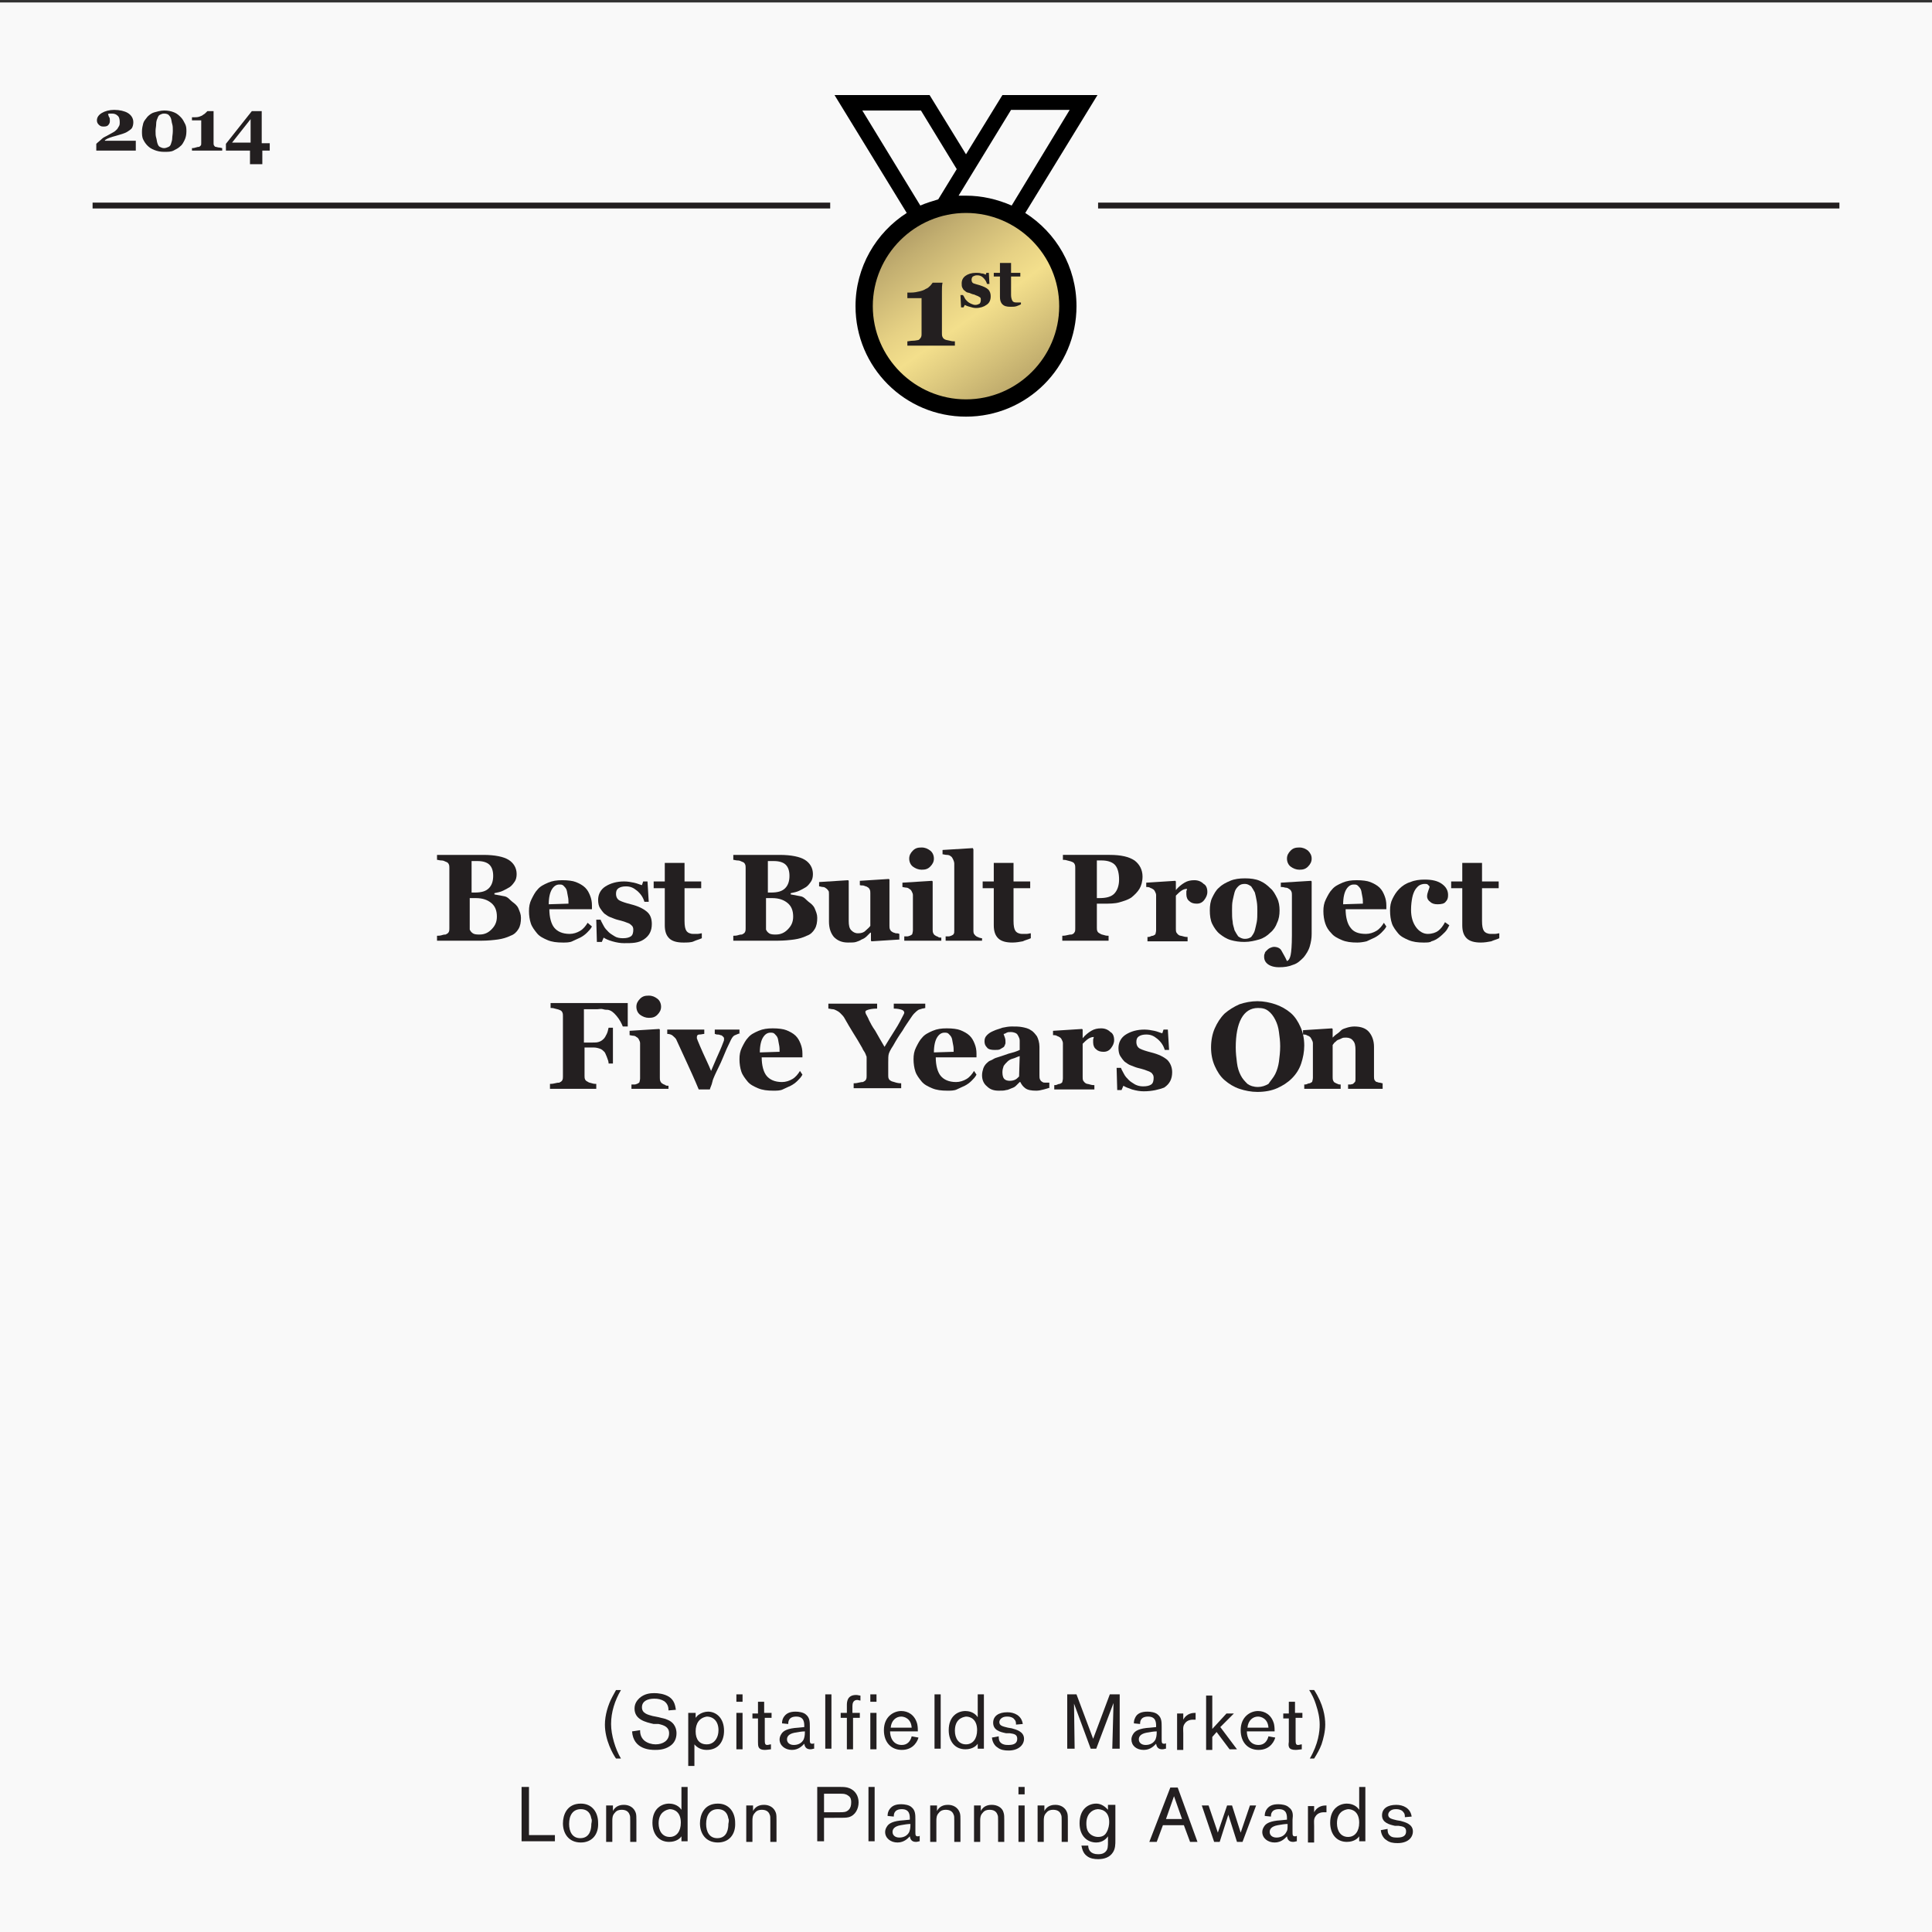<?xml version="1.0" encoding="utf-8"?>
<!-- Generator: Adobe Illustrator 19.2.1, SVG Export Plug-In . SVG Version: 6.00 Build 0)  -->
<svg version="1.1" id="Layer_1" xmlns="http://www.w3.org/2000/svg" xmlns:xlink="http://www.w3.org/1999/xlink" x="0px" y="0px"
	 viewBox="0 0 313 313" style="enable-background:new 0 0 313 313;" xml:space="preserve">
<rect x="0" y="0" width="313" height="313" fill="#333333" stroke="none"/>
<style type="text/css">
	.st0{fill:#F9F9F9;}
	.st1{enable-background:new    ;}
	.st2{fill:#231F20;}
	.st3{clip-path:url(#SVGID_2_);fill:url(#SVGID_3_);}
	.st4{fill:none;stroke:#231F20;stroke-width:0.951;}
</style>
<rect y="0.4" class="st0" width="313" height="313"/>
<g class="st1">
	<path class="st2" d="M83,146.1c0.4,0.3,0.8,0.6,1,1.1s0.4,0.9,0.4,1.5c0,0.7-0.1,1.3-0.4,1.8s-0.7,0.9-1.3,1.1
		c-0.6,0.3-1.3,0.5-2,0.6s-1.7,0.2-2.7,0.2h-7.2v-0.8c0.2,0,0.5,0,0.8-0.1s0.5-0.1,0.6-0.1c0.2-0.1,0.4-0.2,0.5-0.4s0.1-0.4,0.1-0.6
		v-9.8c0-0.2,0-0.4-0.1-0.6s-0.2-0.3-0.5-0.4c-0.2-0.1-0.4-0.2-0.7-0.2s-0.5-0.1-0.7-0.1v-0.8h7.5c1.9,0,3.3,0.3,4.1,0.8
		s1.3,1.3,1.3,2.3c0,0.5-0.1,0.9-0.3,1.2s-0.5,0.7-0.8,0.9c-0.3,0.2-0.7,0.4-1.1,0.6s-0.9,0.3-1.4,0.4v0.2c0.5,0.1,1,0.2,1.6,0.3
		S82.6,145.8,83,146.1z M79.9,141.9c0-0.8-0.2-1.4-0.6-1.8s-1.1-0.6-1.9-0.6c-0.1,0-0.3,0-0.5,0s-0.4,0-0.5,0v5.1h0.5
		c1.1,0,1.8-0.2,2.3-0.7S79.9,142.7,79.9,141.9z M80.5,148.5c0-1-0.3-1.7-0.9-2.2c-0.6-0.5-1.4-0.8-2.5-0.8c-0.1,0-0.3,0-0.5,0
		s-0.4,0-0.5,0v5.1c0.1,0.2,0.2,0.4,0.5,0.6c0.3,0.2,0.7,0.2,1.1,0.2c0.8,0,1.4-0.3,1.9-0.8S80.5,149.5,80.5,148.5z"/>
</g>
<g class="st1">
	<path class="st2" d="M95.9,150.1c-0.2,0.4-0.5,0.7-0.8,1s-0.7,0.6-1.1,0.8c-0.4,0.2-0.9,0.4-1.3,0.6s-1,0.2-1.5,0.2
		c-1,0-1.8-0.1-2.5-0.4s-1.3-0.6-1.7-1.1s-0.8-1-1-1.6s-0.3-1.3-0.3-2c0-0.7,0.1-1.3,0.4-1.9s0.6-1.2,1-1.6c0.4-0.5,1-0.8,1.7-1.1
		s1.4-0.4,2.3-0.4c0.9,0,1.7,0.1,2.2,0.3s1.1,0.5,1.5,0.9c0.4,0.4,0.6,0.8,0.8,1.3s0.3,1,0.3,1.6v0.6H89c0,1.3,0.3,2.4,0.8,3
		s1.3,1,2.5,1c0.6,0,1.2-0.2,1.7-0.5s0.9-0.8,1.2-1.3L95.9,150.1z M92.1,146.4c0-0.4,0-0.8-0.1-1.2s-0.1-0.7-0.2-1
		c-0.1-0.3-0.3-0.5-0.5-0.7s-0.4-0.2-0.7-0.2c-0.5,0-0.9,0.3-1.2,0.8s-0.5,1.3-0.5,2.4L92.1,146.4z"/>
</g>
<g class="st1">
	<path class="st2" d="M101.1,152.8c-0.6,0-1.2-0.1-1.9-0.3s-1.1-0.4-1.4-0.6l-0.3,0.7h-0.8l-0.1-3.6h0.7c0.1,0.3,0.3,0.6,0.5,1
		s0.5,0.7,0.8,1c0.3,0.3,0.7,0.5,1,0.7s0.8,0.3,1.3,0.3c0.6,0,1-0.1,1.3-0.3s0.4-0.6,0.4-1.1c0-0.3-0.1-0.5-0.2-0.6
		s-0.3-0.3-0.5-0.4c-0.3-0.1-0.5-0.2-0.8-0.3s-0.7-0.2-1.1-0.3s-0.8-0.3-1.1-0.4s-0.6-0.3-1-0.6c-0.3-0.3-0.5-0.6-0.7-0.9
		s-0.3-0.8-0.3-1.3c0-0.9,0.4-1.7,1.2-2.2s1.8-0.8,3-0.8c0.6,0,1.1,0.1,1.6,0.2s0.9,0.3,1.3,0.4l0.2-0.6h0.7l0.2,3.3h-0.7
		c-0.2-0.7-0.6-1.3-1.2-1.8s-1.1-0.7-1.8-0.7c-0.5,0-0.9,0.1-1.2,0.3s-0.4,0.5-0.4,0.9c0,0.5,0.2,0.9,0.6,1.1c0.4,0.2,1,0.4,1.8,0.6
		c1.2,0.3,2,0.7,2.6,1.2s0.8,1.2,0.8,2c0,1.1-0.4,1.9-1.3,2.5S102.4,152.8,101.1,152.8z"/>
</g>
<g class="st1">
	<path class="st2" d="M113.7,152c-0.4,0.2-0.9,0.3-1.3,0.5s-1.1,0.2-1.7,0.2c-1,0-1.8-0.2-2.3-0.7s-0.7-1.2-0.7-2.1v-6h-1.8v-1.1
		h1.8v-3h3.2v3h2.7v1.1h-2.7v5.3c0,0.8,0.1,1.3,0.3,1.6c0.2,0.3,0.6,0.5,1.1,0.5c0.2,0,0.4,0,0.7,0c0.3,0,0.5-0.1,0.7-0.1V152z"/>
</g>
<g class="st1">
	<path class="st2" d="M131,146.1c0.4,0.3,0.8,0.6,1,1.1s0.4,0.9,0.4,1.5c0,0.7-0.1,1.3-0.4,1.8s-0.7,0.9-1.3,1.1
		c-0.6,0.3-1.3,0.5-2,0.6s-1.7,0.2-2.7,0.2h-7.2v-0.8c0.2,0,0.5,0,0.8-0.1s0.5-0.1,0.6-0.1c0.2-0.1,0.4-0.2,0.5-0.4s0.1-0.4,0.1-0.6
		v-9.8c0-0.2,0-0.4-0.1-0.6s-0.2-0.3-0.5-0.4c-0.2-0.1-0.4-0.2-0.7-0.2s-0.5-0.1-0.7-0.1v-0.8h7.5c1.9,0,3.3,0.3,4.1,0.8
		s1.3,1.3,1.3,2.3c0,0.5-0.1,0.9-0.3,1.2s-0.5,0.7-0.8,0.9c-0.3,0.2-0.7,0.4-1.1,0.6s-0.9,0.3-1.4,0.4v0.2c0.5,0.1,1,0.2,1.6,0.3
		S130.6,145.8,131,146.1z M127.9,141.9c0-0.8-0.2-1.4-0.6-1.8s-1.1-0.6-1.9-0.6c-0.1,0-0.3,0-0.5,0s-0.4,0-0.5,0v5.1h0.5
		c1.1,0,1.8-0.2,2.3-0.7S127.9,142.7,127.9,141.9z M128.5,148.5c0-1-0.3-1.7-0.9-2.2c-0.6-0.5-1.4-0.8-2.5-0.8c-0.1,0-0.3,0-0.5,0
		s-0.4,0-0.5,0v5.1c0.1,0.2,0.2,0.4,0.5,0.6c0.3,0.2,0.7,0.2,1.1,0.2c0.8,0,1.4-0.3,1.9-0.8S128.5,149.5,128.5,148.5z"/>
</g>
<g class="st1">
	<path class="st2" d="M145.9,152.2l-4.7,0.3l-0.1-0.1v-1.3H141c-0.2,0.2-0.4,0.4-0.6,0.6s-0.5,0.4-0.8,0.5c-0.3,0.2-0.6,0.3-0.9,0.4
		s-0.7,0.1-1.3,0.1c-1,0-1.7-0.3-2.3-0.9c-0.5-0.6-0.8-1.4-0.8-2.5v-4.4c0-0.3,0-0.5-0.1-0.6s-0.2-0.3-0.4-0.4
		c-0.1-0.1-0.3-0.2-0.5-0.2s-0.4-0.1-0.6-0.1v-0.7l4.7-0.3l0.1,0.1v6.5c0,0.7,0.1,1.2,0.4,1.5s0.6,0.5,1.1,0.5
		c0.5,0,0.9-0.1,1.2-0.4s0.6-0.5,0.8-0.8v-5.3c0-0.2,0-0.4-0.1-0.6s-0.2-0.3-0.4-0.4c-0.1-0.1-0.3-0.1-0.5-0.2s-0.4,0-0.7-0.1v-0.7
		l4.7-0.3l0.1,0.1v7.5c0,0.2,0,0.4,0.1,0.6s0.2,0.3,0.4,0.4c0.1,0.1,0.3,0.1,0.5,0.2c0.2,0,0.4,0,0.6,0.1V152.2z"/>
</g>
<g class="st1">
	<path class="st2" d="M152.7,152.4h-6.2v-0.7c0.2,0,0.3,0,0.5,0s0.3-0.1,0.4-0.1c0.2-0.1,0.4-0.2,0.4-0.3s0.1-0.3,0.1-0.6V145
		c0-0.2-0.1-0.4-0.2-0.6s-0.2-0.3-0.4-0.4c-0.1-0.1-0.3-0.2-0.5-0.2s-0.5-0.1-0.6-0.1v-0.7l4.8-0.3l0.1,0.1v7.8c0,0.2,0,0.4,0.1,0.6
		s0.2,0.3,0.4,0.4c0.1,0.1,0.3,0.1,0.4,0.2s0.3,0.1,0.5,0.1V152.4z M151.3,139.1c0,0.5-0.2,0.9-0.6,1.3s-0.8,0.5-1.4,0.5
		c-0.5,0-1-0.2-1.4-0.5s-0.6-0.8-0.6-1.3s0.2-0.9,0.6-1.3s0.8-0.5,1.4-0.5s1,0.2,1.4,0.5S151.3,138.6,151.3,139.1z"/>
</g>
<g class="st1">
	<path class="st2" d="M159.4,152.4h-6.2v-0.7c0.2,0,0.3,0,0.5,0c0.2,0,0.3-0.1,0.4-0.1c0.2-0.1,0.4-0.2,0.4-0.3
		c0.1-0.1,0.1-0.3,0.1-0.6v-10.8c0-0.2-0.1-0.5-0.2-0.7s-0.2-0.4-0.4-0.5c-0.1-0.1-0.3-0.2-0.6-0.2s-0.5-0.1-0.7-0.1v-0.7l4.9-0.3
		l0.1,0.2v13.1c0,0.2,0,0.4,0.1,0.6c0.1,0.1,0.2,0.3,0.4,0.4c0.1,0.1,0.3,0.1,0.4,0.2c0.1,0,0.3,0.1,0.5,0.1V152.4z"/>
</g>
<g class="st1">
	<path class="st2" d="M167,152c-0.4,0.2-0.9,0.3-1.3,0.5c-0.5,0.1-1.1,0.2-1.7,0.2c-1,0-1.8-0.2-2.3-0.7c-0.5-0.5-0.7-1.2-0.7-2.1
		v-6h-1.8v-1.1h1.8v-3h3.2v3h2.7v1.1h-2.7v5.3c0,0.8,0.1,1.3,0.3,1.6c0.2,0.3,0.6,0.5,1.1,0.5c0.2,0,0.4,0,0.7,0
		c0.3,0,0.5-0.1,0.7-0.1V152z"/>
</g>
<g class="st1">
	<path class="st2" d="M185.1,142c0,0.8-0.2,1.5-0.5,2s-0.8,1-1.3,1.4c-0.6,0.4-1.3,0.6-2,0.8s-1.6,0.2-2.5,0.2h-1.1v3.9
		c0,0.2,0,0.4,0.1,0.6s0.3,0.3,0.5,0.4c0.1,0.1,0.3,0.1,0.6,0.2s0.5,0.1,0.7,0.1v0.8h-7.5v-0.8c0.2,0,0.4,0,0.8-0.1s0.5-0.1,0.7-0.1
		c0.3-0.1,0.4-0.2,0.5-0.4c0.1-0.1,0.1-0.4,0.1-0.6v-9.8c0-0.2,0-0.4-0.1-0.6s-0.2-0.3-0.5-0.4c-0.2-0.1-0.4-0.1-0.7-0.2
		s-0.5-0.1-0.7-0.1v-0.8h7.6c1.8,0,3.1,0.3,4,0.9C184.6,140,185.1,140.9,185.1,142z M181.3,142.5c0-1-0.2-1.8-0.6-2.3
		s-1.2-0.8-2.2-0.8h-0.8v6.1h0.4c1.1,0,1.9-0.2,2.4-0.7S181.3,143.5,181.3,142.5z"/>
</g>
<g class="st1">
	<path class="st2" d="M195.6,144.5c0,0.5-0.2,0.9-0.5,1.3c-0.3,0.4-0.7,0.6-1.2,0.6c-0.5,0-0.9-0.1-1.2-0.4
		c-0.3-0.2-0.5-0.6-0.5-1.1c0-0.2,0-0.4,0-0.5c0-0.1,0.1-0.2,0.1-0.4c-0.3,0-0.6,0.1-0.9,0.3s-0.6,0.5-0.9,0.8v5.4
		c0,0.2,0,0.4,0.1,0.6c0.1,0.1,0.2,0.3,0.4,0.4c0.1,0.1,0.4,0.1,0.7,0.2s0.6,0.1,0.7,0.1v0.7h-6.5v-0.7c0.2,0,0.3,0,0.5-0.1
		s0.3-0.1,0.4-0.1c0.2-0.1,0.4-0.2,0.4-0.3s0.1-0.3,0.1-0.6V145c0-0.2-0.1-0.4-0.2-0.6c-0.1-0.2-0.2-0.3-0.4-0.4
		c-0.1-0.1-0.3-0.1-0.4-0.2c-0.2-0.1-0.4-0.1-0.6-0.1v-0.7l4.7-0.3l0.1,0.1v1.4h0c0.4-0.5,0.9-0.9,1.4-1.2c0.5-0.3,1-0.4,1.6-0.4
		c0.6,0,1.1,0.2,1.5,0.6C195.4,143.4,195.6,143.9,195.6,144.5z"/>
</g>
<g class="st1">
	<path class="st2" d="M205.8,143.9c0.5,0.4,0.8,1,1.1,1.6s0.4,1.3,0.4,2c0,0.7-0.1,1.4-0.4,2c-0.2,0.6-0.6,1.2-1.1,1.6
		c-0.5,0.5-1.1,0.9-1.8,1.1s-1.5,0.4-2.4,0.4c-0.8,0-1.5-0.1-2.2-0.3c-0.7-0.2-1.3-0.6-1.8-1c-0.5-0.4-0.9-1-1.2-1.6
		c-0.3-0.6-0.4-1.4-0.4-2.2c0-0.8,0.1-1.5,0.4-2.1c0.3-0.6,0.6-1.2,1.1-1.6c0.5-0.5,1.1-0.8,1.8-1.1c0.7-0.3,1.5-0.4,2.4-0.4
		c0.9,0,1.7,0.1,2.4,0.4S205.3,143.4,205.8,143.9z M203.3,150.7c0.1-0.4,0.2-0.8,0.3-1.3s0.1-1.1,0.1-1.8c0-0.5,0-1-0.1-1.6
		c-0.1-0.6-0.2-1-0.3-1.4c-0.2-0.4-0.4-0.7-0.6-1c-0.3-0.2-0.6-0.4-1-0.4c-0.5,0-0.8,0.1-1.1,0.4c-0.3,0.3-0.5,0.6-0.6,1
		c-0.1,0.4-0.2,0.8-0.3,1.3c-0.1,0.5-0.1,1-0.1,1.6c0,0.7,0,1.3,0.1,1.8c0,0.5,0.2,0.9,0.3,1.4c0.2,0.4,0.4,0.7,0.6,1
		c0.3,0.2,0.6,0.4,1.1,0.4c0.4,0,0.7-0.1,1-0.3C203,151.4,203.2,151.1,203.3,150.7z"/>
</g>
<g class="st1">
	<path class="st2" d="M212.5,151.3c0,0.7-0.1,1.3-0.3,2s-0.6,1.3-1,1.8c-0.5,0.5-1,1-1.7,1.2c-0.7,0.3-1.4,0.4-2.3,0.4
		c-0.8,0-1.4-0.2-1.8-0.5c-0.4-0.3-0.6-0.7-0.6-1.2c0-0.2,0-0.4,0.1-0.5c0-0.2,0.1-0.3,0.3-0.5c0.1-0.1,0.3-0.3,0.5-0.4
		c0.2-0.1,0.5-0.2,0.7-0.2c0.5,0,1,0.2,1.2,0.6s0.6,1,0.9,1.7c0.3-0.1,0.5-0.5,0.6-1s0.2-1.5,0.2-3.2V145c0-0.2,0-0.4-0.1-0.6
		s-0.2-0.3-0.4-0.4c-0.1-0.1-0.3-0.2-0.6-0.2c-0.3-0.1-0.5-0.1-0.7-0.1v-0.7l4.9-0.3l0.1,0.1V151.3z M212.5,139.1
		c0,0.5-0.2,0.9-0.6,1.3s-0.8,0.5-1.4,0.5c-0.5,0-1-0.2-1.4-0.5s-0.6-0.8-0.6-1.3s0.2-0.9,0.6-1.3s0.8-0.5,1.4-0.5s1,0.2,1.4,0.5
		C212.3,138.2,212.5,138.6,212.5,139.1z"/>
</g>
<g class="st1">
	<path class="st2" d="M224.6,150.1c-0.2,0.4-0.5,0.7-0.8,1s-0.7,0.6-1.1,0.8c-0.4,0.2-0.9,0.4-1.3,0.6c-0.4,0.1-1,0.2-1.5,0.2
		c-1,0-1.8-0.1-2.5-0.4c-0.7-0.3-1.3-0.6-1.7-1.1c-0.5-0.5-0.8-1-1-1.6s-0.3-1.3-0.3-2c0-0.7,0.1-1.3,0.4-1.9s0.6-1.2,1-1.6
		c0.4-0.5,1-0.8,1.7-1.1s1.4-0.4,2.3-0.4c0.9,0,1.7,0.1,2.2,0.3s1.1,0.5,1.5,0.9c0.4,0.4,0.6,0.8,0.8,1.3c0.2,0.5,0.3,1,0.3,1.6v0.6
		h-6.6c0,1.3,0.3,2.4,0.8,3c0.5,0.7,1.3,1,2.5,1c0.6,0,1.2-0.2,1.7-0.5s0.9-0.8,1.2-1.3L224.6,150.1z M220.8,146.4
		c0-0.4,0-0.8-0.1-1.2s-0.1-0.7-0.2-1c-0.1-0.3-0.3-0.5-0.5-0.7c-0.2-0.2-0.4-0.2-0.7-0.2c-0.5,0-0.9,0.3-1.2,0.8
		c-0.3,0.5-0.5,1.3-0.5,2.4L220.8,146.4z"/>
</g>
<g class="st1">
	<path class="st2" d="M230.6,152.7c-0.9,0-1.7-0.1-2.4-0.4s-1.3-0.6-1.7-1.1c-0.4-0.5-0.8-1-1-1.6c-0.2-0.6-0.3-1.3-0.3-2.1
		c0-0.7,0.1-1.3,0.4-1.9c0.3-0.6,0.6-1.1,1.1-1.6c0.5-0.5,1.1-0.9,1.8-1.1c0.7-0.3,1.5-0.4,2.3-0.4c1.2,0,2.1,0.2,2.8,0.7
		c0.7,0.5,1,1.1,1,1.8c0,0.5-0.1,0.8-0.4,1.1c-0.2,0.3-0.7,0.4-1.3,0.4c-0.5,0-0.9-0.1-1.2-0.4c-0.3-0.2-0.5-0.5-0.5-0.9
		c0-0.3,0.1-0.6,0.2-0.9c0.1-0.3,0.2-0.5,0.2-0.7c-0.1-0.1-0.2-0.2-0.3-0.3c-0.1-0.1-0.3-0.1-0.5-0.1c-0.3,0-0.6,0.1-0.8,0.2
		c-0.2,0.1-0.5,0.4-0.7,0.7c-0.2,0.3-0.4,0.8-0.5,1.3c-0.1,0.5-0.2,1.2-0.2,2c0,1.2,0.3,2.1,0.8,2.8c0.5,0.7,1.2,1.1,1.9,1.1
		c0.7,0,1.3-0.2,1.7-0.5c0.4-0.3,0.8-0.8,1.1-1.4l0.7,0.5c-0.2,0.4-0.4,0.8-0.7,1.1c-0.3,0.3-0.6,0.6-1,0.9
		c-0.4,0.3-0.8,0.5-1.2,0.6C231.7,152.7,231.2,152.7,230.6,152.7z"/>
</g>
<g class="st1">
	<path class="st2" d="M242.9,152c-0.4,0.2-0.9,0.3-1.3,0.5c-0.5,0.1-1.1,0.2-1.7,0.2c-1,0-1.8-0.2-2.3-0.7c-0.5-0.5-0.7-1.2-0.7-2.1
		v-6h-1.8v-1.1h1.8v-3h3.2v3h2.7v1.1h-2.7v5.3c0,0.8,0.1,1.3,0.3,1.6c0.2,0.3,0.6,0.5,1.1,0.5c0.2,0,0.4,0,0.7,0
		c0.3,0,0.5-0.1,0.7-0.1V152z"/>
</g>
<g class="st1">
	<path class="st2" d="M101.7,166.3h-0.8c-0.2-0.5-0.5-1.1-1-1.7c-0.5-0.6-0.9-0.9-1.4-1c-0.2,0-0.5,0-0.8-0.1s-0.6,0-0.9,0h-2.2v5.4
		h1.4c0.4,0,0.7,0,1-0.1s0.5-0.2,0.8-0.5c0.2-0.2,0.3-0.4,0.5-0.8s0.2-0.7,0.3-1h0.7v5.8h-0.7c0-0.3-0.1-0.6-0.3-1.1
		s-0.3-0.7-0.4-0.8c-0.2-0.2-0.4-0.4-0.7-0.5s-0.6-0.2-1.1-0.2h-1.4v4.6c0,0.2,0,0.4,0.1,0.6s0.3,0.3,0.5,0.4
		c0.1,0.1,0.3,0.1,0.6,0.2s0.5,0.1,0.7,0.1v0.8h-7.5v-0.8c0.2,0,0.4,0,0.8-0.1s0.5-0.1,0.7-0.1c0.2-0.1,0.4-0.2,0.5-0.4
		s0.1-0.4,0.1-0.6v-9.8c0-0.2,0-0.4-0.1-0.6s-0.2-0.3-0.5-0.4c-0.2-0.1-0.4-0.1-0.7-0.2s-0.5-0.1-0.7-0.1v-0.8h12.5V166.3z"/>
</g>
<g class="st1">
	<path class="st2" d="M108.5,176.4h-6.2v-0.7c0.2,0,0.3,0,0.5,0s0.3-0.1,0.4-0.1c0.2-0.1,0.4-0.2,0.4-0.3s0.1-0.3,0.1-0.6V169
		c0-0.2-0.1-0.4-0.2-0.6s-0.2-0.3-0.4-0.4c-0.1-0.1-0.3-0.2-0.5-0.2s-0.5-0.1-0.6-0.1v-0.7l4.8-0.3l0.1,0.1v7.8c0,0.2,0,0.4,0.1,0.6
		s0.2,0.3,0.4,0.4c0.1,0.1,0.3,0.1,0.4,0.2s0.3,0.1,0.5,0.1V176.4z M107.1,163.1c0,0.5-0.2,0.9-0.6,1.3s-0.8,0.5-1.4,0.5
		c-0.5,0-1-0.2-1.4-0.5s-0.6-0.8-0.6-1.3s0.2-0.9,0.6-1.3s0.8-0.5,1.4-0.5s1,0.2,1.4,0.5S107.1,162.6,107.1,163.1z"/>
</g>
<g class="st1">
	<path class="st2" d="M120,167.4c-0.3,0-0.6,0.2-0.9,0.3s-0.5,0.4-0.7,0.8c-0.5,1-0.9,1.9-1.3,2.9s-0.9,1.9-1.3,2.8
		c-0.1,0.3-0.3,0.6-0.4,1.1s-0.3,0.8-0.4,1.2h-1.8c-0.7-1.7-1.4-3.2-1.9-4.3s-1.1-2.4-1.7-3.7c-0.1-0.3-0.4-0.5-0.6-0.7
		s-0.6-0.3-0.9-0.3v-0.7h6v0.7c-0.2,0-0.5,0.1-0.8,0.1s-0.4,0.2-0.4,0.4c0,0,0,0.1,0,0.2c0,0.1,0.1,0.2,0.1,0.3
		c0.2,0.5,0.5,1.2,0.9,2.1c0.4,0.9,0.9,1.9,1.3,2.9c0.3-0.7,0.6-1.4,0.9-2.1c0.3-0.7,0.7-1.5,1.1-2.6c0.1-0.2,0.1-0.3,0.1-0.4
		s0-0.2,0-0.2c0-0.1-0.1-0.2-0.2-0.3s-0.2-0.2-0.4-0.2c-0.2-0.1-0.3-0.1-0.5-0.1c-0.2,0-0.3-0.1-0.4-0.1v-0.7h4V167.4z"/>
</g>
<g class="st1">
	<path class="st2" d="M130,174.1c-0.2,0.4-0.5,0.7-0.8,1s-0.7,0.6-1.1,0.8c-0.4,0.2-0.9,0.4-1.3,0.6s-1,0.2-1.5,0.2
		c-1,0-1.8-0.1-2.5-0.4s-1.3-0.6-1.7-1.1s-0.8-1-1-1.6s-0.3-1.3-0.3-2c0-0.7,0.1-1.3,0.4-1.9s0.6-1.2,1-1.6c0.4-0.5,1-0.8,1.7-1.1
		s1.4-0.4,2.3-0.4c0.9,0,1.7,0.1,2.2,0.3s1.1,0.5,1.5,0.9c0.4,0.4,0.6,0.8,0.8,1.3s0.3,1,0.3,1.6v0.6h-6.6c0,1.3,0.3,2.4,0.8,3
		s1.3,1,2.5,1c0.6,0,1.2-0.2,1.7-0.5s0.9-0.8,1.2-1.3L130,174.1z M126.3,170.4c0-0.4,0-0.8-0.1-1.2s-0.1-0.7-0.2-1
		c-0.1-0.3-0.3-0.5-0.5-0.7s-0.4-0.2-0.7-0.2c-0.5,0-0.9,0.3-1.2,0.8s-0.5,1.3-0.5,2.4L126.3,170.4z"/>
</g>
<g class="st1">
	<path class="st2" d="M150,163.3c-0.2,0-0.4,0.1-0.6,0.1c-0.2,0.1-0.4,0.1-0.6,0.2c-0.3,0.2-0.5,0.4-0.7,0.6s-0.4,0.5-0.6,0.8
		c-0.4,0.6-0.9,1.3-1.3,2c-0.5,0.7-1,1.5-1.5,2.4c-0.4,0.6-0.6,1-0.7,1.3c-0.1,0.3-0.1,0.8-0.1,1.5v2c0,0.2,0,0.4,0.1,0.6
		s0.3,0.3,0.5,0.4c0.1,0,0.3,0.1,0.7,0.2s0.6,0.1,0.8,0.1v0.8h-7.7v-0.8c0.2,0,0.4,0,0.8-0.1s0.6-0.1,0.7-0.1
		c0.2-0.1,0.4-0.2,0.5-0.4s0.1-0.4,0.1-0.6V172c0-0.2,0-0.4,0-0.6s0-0.3-0.1-0.4c0-0.1-0.1-0.3-0.2-0.5s-0.3-0.4-0.4-0.7
		c-0.5-0.9-1-1.7-1.5-2.5s-0.9-1.5-1.3-2.2c-0.2-0.4-0.4-0.6-0.7-0.9s-0.5-0.4-0.7-0.5c-0.2-0.1-0.4-0.2-0.6-0.2s-0.5-0.1-0.7-0.1
		v-0.8h7.9v0.8c-0.7,0-1.2,0.1-1.5,0.2s-0.4,0.2-0.4,0.3c0,0.1,0,0.2,0.1,0.4c0.1,0.2,0.3,0.5,0.5,1c0.2,0.4,0.5,1,1,1.7
		c0.4,0.7,0.9,1.6,1.5,2.6c1.2-2,2.1-3.3,2.5-4.1s0.7-1.3,0.7-1.4c0-0.2-0.1-0.4-0.4-0.5c-0.3-0.1-0.7-0.2-1.3-0.2v-0.8h5.1V163.3z"
		/>
</g>
<g class="st1">
	<path class="st2" d="M158.2,174.1c-0.2,0.4-0.5,0.7-0.8,1s-0.7,0.6-1.1,0.8c-0.4,0.2-0.9,0.4-1.3,0.6s-1,0.2-1.5,0.2
		c-1,0-1.8-0.1-2.5-0.4s-1.3-0.6-1.7-1.1s-0.8-1-1-1.6s-0.3-1.3-0.3-2c0-0.7,0.1-1.3,0.4-1.9s0.6-1.2,1-1.6c0.4-0.5,1-0.8,1.7-1.1
		s1.4-0.4,2.3-0.4c0.9,0,1.7,0.1,2.2,0.3s1.1,0.5,1.5,0.9c0.4,0.4,0.6,0.8,0.8,1.3c0.2,0.5,0.3,1,0.3,1.6v0.6h-6.6
		c0,1.3,0.3,2.4,0.8,3s1.3,1,2.5,1c0.6,0,1.2-0.2,1.7-0.5s0.9-0.8,1.2-1.3L158.2,174.1z M154.5,170.4c0-0.4,0-0.8-0.1-1.2
		s-0.1-0.7-0.2-1c-0.1-0.3-0.3-0.5-0.5-0.7s-0.4-0.2-0.7-0.2c-0.5,0-0.9,0.3-1.2,0.8s-0.5,1.3-0.5,2.4L154.5,170.4z"/>
</g>
<g class="st1">
	<path class="st2" d="M170.1,176.2c-0.3,0.1-0.6,0.2-1,0.3s-0.8,0.2-1.2,0.2c-0.8,0-1.4-0.1-1.8-0.4s-0.6-0.6-0.8-1h-0.1
		c-0.2,0.2-0.4,0.4-0.6,0.6c-0.2,0.2-0.4,0.3-0.7,0.4c-0.3,0.1-0.6,0.3-0.9,0.3c-0.3,0.1-0.7,0.1-1.2,0.1c-0.8,0-1.4-0.2-1.9-0.7
		c-0.5-0.4-0.8-1-0.8-1.8c0-0.4,0.1-0.8,0.2-1.1c0.1-0.3,0.3-0.6,0.5-0.8c0.2-0.2,0.4-0.4,0.7-0.5c0.3-0.1,0.5-0.3,0.8-0.4
		c0.6-0.2,1.3-0.4,2.1-0.7c0.8-0.2,1.4-0.4,1.8-0.6v-0.9c0-0.2,0-0.4,0-0.6c0-0.3-0.1-0.5-0.2-0.7c-0.1-0.2-0.2-0.4-0.4-0.5
		s-0.5-0.2-0.8-0.2c-0.3,0-0.5,0-0.7,0.1s-0.3,0.2-0.5,0.2c0,0.1,0.1,0.3,0.2,0.6c0.1,0.3,0.1,0.5,0.1,0.8c0,0.1,0,0.2-0.1,0.4
		c-0.1,0.2-0.1,0.3-0.3,0.4c-0.2,0.1-0.3,0.2-0.5,0.3c-0.2,0.1-0.5,0.1-0.9,0.1c-0.5,0-1-0.1-1.2-0.4c-0.3-0.3-0.4-0.6-0.4-1
		c0-0.4,0.1-0.7,0.4-1c0.3-0.3,0.6-0.5,1.1-0.7c0.4-0.2,0.9-0.3,1.4-0.5c0.5-0.1,1-0.2,1.5-0.2c0.6,0,1.2,0,1.7,0.1s1,0.2,1.4,0.5
		c0.4,0.2,0.7,0.6,1,1c0.2,0.4,0.4,1,0.4,1.7c0,0.7,0,1.6,0,2.6s0,1.7,0,2c0,0.3,0,0.5,0.1,0.7s0.2,0.3,0.4,0.4
		c0.1,0.1,0.3,0.1,0.5,0.1c0.2,0,0.5,0,0.6,0V176.2z M165.2,171.1c-0.4,0.1-0.7,0.3-1.1,0.4s-0.7,0.3-0.9,0.5
		c-0.2,0.2-0.4,0.4-0.6,0.7c-0.1,0.3-0.2,0.6-0.2,1c0,0.5,0.1,0.9,0.3,1.1c0.2,0.2,0.5,0.3,0.9,0.3c0.4,0,0.7-0.1,0.9-0.2
		c0.2-0.1,0.4-0.3,0.6-0.5L165.2,171.1z"/>
</g>
<g class="st1">
	<path class="st2" d="M180.5,168.5c0,0.5-0.2,0.9-0.5,1.3c-0.3,0.4-0.7,0.6-1.2,0.6c-0.5,0-0.9-0.1-1.2-0.4
		c-0.3-0.2-0.5-0.6-0.5-1.1c0-0.2,0-0.4,0-0.5c0-0.1,0.1-0.2,0.1-0.4c-0.3,0-0.6,0.1-0.9,0.3s-0.6,0.5-0.9,0.8v5.4
		c0,0.2,0,0.4,0.1,0.6c0.1,0.1,0.2,0.3,0.4,0.4c0.1,0.1,0.4,0.1,0.7,0.2s0.6,0.1,0.7,0.1v0.7h-6.5v-0.7c0.2,0,0.3,0,0.5-0.1
		s0.3-0.1,0.4-0.1c0.2-0.1,0.4-0.2,0.4-0.3s0.1-0.3,0.1-0.6V169c0-0.2-0.1-0.4-0.2-0.6c-0.1-0.2-0.2-0.3-0.4-0.4
		c-0.1-0.1-0.3-0.1-0.4-0.2c-0.2-0.1-0.4-0.1-0.6-0.1v-0.7l4.7-0.3l0.1,0.1v1.4h0c0.4-0.5,0.9-0.9,1.4-1.2c0.5-0.3,1-0.4,1.6-0.4
		c0.6,0,1.1,0.2,1.5,0.6C180.3,167.4,180.5,167.9,180.5,168.5z"/>
</g>
<g class="st1">
	<path class="st2" d="M185.3,176.8c-0.6,0-1.2-0.1-1.9-0.3c-0.6-0.2-1.1-0.4-1.4-0.6l-0.3,0.7H181l-0.1-3.6h0.7
		c0.1,0.3,0.3,0.6,0.5,1c0.2,0.4,0.5,0.7,0.8,1c0.3,0.3,0.7,0.5,1,0.7c0.4,0.2,0.8,0.3,1.3,0.3c0.6,0,1-0.1,1.3-0.3
		c0.3-0.2,0.4-0.6,0.4-1.1c0-0.3-0.1-0.5-0.2-0.6c-0.1-0.2-0.3-0.3-0.5-0.4c-0.3-0.1-0.5-0.2-0.8-0.3s-0.7-0.2-1.1-0.3
		c-0.4-0.1-0.8-0.3-1.1-0.4c-0.3-0.1-0.6-0.3-1-0.6c-0.3-0.3-0.5-0.6-0.7-0.9s-0.3-0.8-0.3-1.3c0-0.9,0.4-1.7,1.2-2.2s1.8-0.8,3-0.8
		c0.6,0,1.1,0.1,1.6,0.2s0.9,0.3,1.3,0.4l0.2-0.6h0.7l0.2,3.3h-0.7c-0.2-0.7-0.6-1.3-1.2-1.8c-0.6-0.5-1.1-0.7-1.8-0.7
		c-0.5,0-0.9,0.1-1.2,0.3c-0.3,0.2-0.4,0.5-0.4,0.9c0,0.5,0.2,0.9,0.6,1.1s1,0.4,1.8,0.6c1.2,0.3,2,0.7,2.6,1.2
		c0.5,0.5,0.8,1.2,0.8,2c0,1.1-0.4,1.9-1.3,2.5C187.8,176.5,186.7,176.8,185.3,176.8z"/>
	<path class="st2" d="M209.1,164.1c0.7,0.6,1.2,1.4,1.6,2.3s0.6,1.9,0.6,3c0,1-0.2,2-0.5,2.9c-0.3,0.9-0.8,1.7-1.5,2.4
		c-0.7,0.7-1.5,1.2-2.4,1.6c-0.9,0.4-2,0.6-3.2,0.6c-1,0-2-0.2-2.9-0.5s-1.7-0.8-2.4-1.4c-0.7-0.6-1.2-1.4-1.6-2.3
		c-0.4-0.9-0.6-1.9-0.6-3c0-1.1,0.2-2.2,0.6-3.1c0.4-0.9,0.9-1.7,1.6-2.4c0.7-0.6,1.5-1.1,2.4-1.5c0.9-0.3,1.9-0.5,2.9-0.5
		c1,0,2,0.2,2.9,0.5S208.4,163.5,209.1,164.1z M206.6,174c0.3-0.6,0.5-1.3,0.6-2c0.1-0.8,0.2-1.6,0.2-2.5c0-0.8-0.1-1.6-0.2-2.3
		c-0.1-0.8-0.3-1.4-0.6-2c-0.3-0.6-0.7-1.1-1.1-1.4c-0.5-0.4-1-0.5-1.7-0.5c-1.2,0-2.1,0.6-2.7,1.7c-0.6,1.1-0.9,2.7-0.9,4.7
		c0,0.9,0.1,1.7,0.2,2.5c0.1,0.8,0.3,1.4,0.6,2c0.3,0.6,0.7,1,1.1,1.4c0.4,0.3,1,0.5,1.7,0.5c0.6,0,1.2-0.2,1.7-0.5
		C205.9,175,206.3,174.6,206.6,174z"/>
</g>
<g class="st1">
	<path class="st2" d="M224.3,176.4h-5.9v-0.7c0.1,0,0.3,0,0.4,0s0.3-0.1,0.4-0.1c0.1-0.1,0.2-0.2,0.3-0.3s0.1-0.3,0.1-0.6v-4.6
		c0-0.7-0.1-1.2-0.4-1.5c-0.2-0.3-0.6-0.5-1.1-0.5c-0.3,0-0.5,0-0.7,0.1c-0.2,0.1-0.4,0.2-0.7,0.3c-0.2,0.1-0.3,0.3-0.5,0.4
		c-0.1,0.1-0.2,0.3-0.3,0.4v5.2c0,0.2,0,0.4,0.1,0.6c0.1,0.2,0.2,0.3,0.3,0.3c0.1,0.1,0.2,0.1,0.4,0.2s0.3,0.1,0.5,0.1v0.7h-5.9
		v-0.7c0.2,0,0.3,0,0.5-0.1s0.3-0.1,0.4-0.1c0.2-0.1,0.4-0.2,0.4-0.3s0.1-0.3,0.1-0.6V169c0-0.2-0.1-0.4-0.2-0.6
		c-0.1-0.2-0.2-0.4-0.4-0.5c-0.1-0.1-0.3-0.1-0.4-0.2c-0.2-0.1-0.4-0.1-0.6-0.1v-0.7l4.7-0.3l0.1,0.1v1.4h0c0.2-0.2,0.4-0.4,0.7-0.6
		c0.3-0.2,0.5-0.4,0.7-0.6c0.2-0.2,0.6-0.3,0.9-0.4s0.8-0.2,1.2-0.2c1.1,0,1.9,0.3,2.4,0.9c0.5,0.6,0.8,1.4,0.8,2.4v4.8
		c0,0.2,0,0.4,0.1,0.6c0.1,0.1,0.2,0.3,0.4,0.3c0.1,0,0.2,0.1,0.4,0.1c0.2,0,0.3,0.1,0.5,0.1V176.4z"/>
</g>
<g>
	<g>
		<defs>
			<path id="SVGID_1_" d="M139.5,49.8c0,9.4,7.6,17,17,17s17-7.6,17-17s-7.6-17-17-17S139.5,40.5,139.5,49.8"/>
		</defs>
		<clipPath id="SVGID_2_">
			<use xlink:href="#SVGID_1_"  style="overflow:visible;"/>
		</clipPath>
		
			<linearGradient id="SVGID_3_" gradientUnits="userSpaceOnUse" x1="5.584" y1="670.046" x2="6.584" y2="670.046" gradientTransform="matrix(55.892 78.648 -78.648 55.892 52528.773 -37858.168)">
			<stop  offset="0" style="stop-color:#927D54"/>
			<stop  offset="0.109" style="stop-color:#C2AE70"/>
			<stop  offset="0.203" style="stop-color:#E6D184"/>
			<stop  offset="0.253" style="stop-color:#F3DF8C"/>
			<stop  offset="0.653" style="stop-color:#59452E"/>
			<stop  offset="1" style="stop-color:#987E57"/>
		</linearGradient>
		<polygon class="st3" points="162.1,16.8 189.6,55.4 150.9,82.9 123.4,44.3 		"/>
	</g>
</g>
<g class="st1">
	<path class="st2" d="M22,24.4h-6.4v-1.1c0.3-0.3,0.6-0.5,0.9-0.8s0.7-0.4,1-0.6c0.4-0.2,0.7-0.4,0.9-0.5s0.4-0.3,0.6-0.5
		c0.1-0.2,0.2-0.3,0.3-0.5s0.1-0.4,0.1-0.6c0-0.5-0.1-0.9-0.4-1.1c-0.2-0.2-0.5-0.3-0.9-0.3c-0.1,0-0.2,0-0.3,0s-0.2,0-0.3,0.1
		c0.1,0.2,0.1,0.4,0.2,0.5s0.1,0.4,0.1,0.6c0,0.3-0.1,0.5-0.3,0.7s-0.5,0.2-0.8,0.2c-0.3,0-0.5-0.1-0.7-0.3s-0.3-0.4-0.3-0.7
		c0-0.5,0.3-0.9,0.8-1.2s1.2-0.5,2-0.5c0.9,0,1.7,0.2,2.2,0.5s0.9,0.8,0.9,1.5c0,0.4-0.1,0.7-0.2,0.9s-0.4,0.4-0.7,0.6
		c-0.3,0.2-0.6,0.3-0.9,0.4s-0.7,0.2-1,0.3c-0.4,0.1-0.7,0.2-1,0.3s-0.5,0.2-0.8,0.4v0.1H22V24.4z"/>
</g>
<g class="st1">
	<path class="st2" d="M29.3,19c0.3,0.3,0.5,0.7,0.7,1.1s0.2,0.8,0.2,1.2c0,0.5-0.1,1-0.3,1.4s-0.4,0.8-0.7,1
		c-0.3,0.3-0.7,0.5-1.1,0.7s-0.9,0.2-1.5,0.2c-0.6,0-1.1-0.1-1.6-0.3s-0.8-0.4-1.1-0.7c-0.3-0.3-0.5-0.6-0.7-1S23,21.7,23,21.3
		c0-0.5,0.1-0.9,0.2-1.3s0.4-0.7,0.7-1.1c0.3-0.3,0.7-0.6,1.1-0.7s1-0.3,1.6-0.3c0.6,0,1.1,0.1,1.6,0.3S29,18.7,29.3,19z M27.7,23.3
		c0.1-0.3,0.2-0.6,0.2-0.9s0.1-0.7,0.1-1.2c0-0.4,0-0.8-0.1-1.1s-0.1-0.6-0.2-0.9c-0.1-0.3-0.3-0.5-0.4-0.6s-0.4-0.2-0.7-0.2
		c-0.3,0-0.5,0.1-0.7,0.2s-0.3,0.3-0.4,0.6c-0.1,0.2-0.2,0.5-0.2,0.9s-0.1,0.7-0.1,1.1c0,0.4,0,0.8,0.1,1.1s0.1,0.6,0.2,0.9
		c0.1,0.3,0.2,0.5,0.4,0.6s0.4,0.2,0.7,0.2c0.2,0,0.5-0.1,0.7-0.2S27.6,23.6,27.7,23.3z"/>
</g>
<g class="st1">
	<path class="st2" d="M35.9,24.4h-4.8V24c0.1,0,0.3,0,0.6-0.1s0.4-0.1,0.5-0.1c0.1,0,0.2-0.1,0.3-0.2s0.1-0.2,0.1-0.4v-3.7h-1.5V19
		h0.3c0.3,0,0.6,0,0.9-0.1s0.5-0.2,0.6-0.3c0.2-0.1,0.3-0.2,0.4-0.3s0.2-0.2,0.3-0.3h1c0,0.3,0,0.6,0,0.9s0,0.6,0,0.9v3.4
		c0,0.1,0,0.3,0.1,0.4s0.1,0.2,0.3,0.2c0.1,0,0.3,0.1,0.5,0.1s0.4,0.1,0.5,0.1V24.4z"/>
</g>
<g class="st1">
	<path class="st2" d="M43.8,24.4h-1.3v2.2h-2v-2.2h-3.9v-1.1l4.2-5.3h1.6v5.2h1.3V24.4z M40.6,23.1v-3.8l-3,3.8H40.6z"/>
</g>
<line class="st4" x1="15" y1="33.3" x2="134.5" y2="33.3"/>
<line class="st4" x1="177.9" y1="33.3" x2="298" y2="33.3"/>
<g>
	<path d="M163.9,33.3c-2.3-1-4.8-1.6-7.4-1.6c-0.4,0-0.8,0-1.2,0l8.5-13.9h9.5L163.9,33.3z M171.6,49.6c0,8.3-6.8,15.1-15.1,15.1
		s-15.1-6.8-15.1-15.1s6.8-15.1,15.1-15.1S171.6,41.3,171.6,49.6 M139.7,17.9h9.5l5.8,9.5l-3,4.9c-1,0.3-2,0.6-2.9,1L139.7,17.9z
		 M162.4,15.4l-5.9,9.6l-5.9-9.6h-0.7h-12.5h-2.2l11.7,19.1c-5,3.2-8.3,8.8-8.3,15.1c0,9.9,8,17.9,17.9,17.9s17.9-8,17.9-17.9
		c0-6.4-3.3-11.9-8.3-15.1l11.7-19.1H162.4z"/>
	<path class="st2" d="M165.4,49c-0.1,0-0.2,0-0.4,0s-0.3,0-0.4,0c-0.3,0-0.5-0.1-0.6-0.3s-0.2-0.5-0.2-0.9v-3h1.5v-0.6h-1.5v-1.6
		H162v1.6h-1v0.6h1v3.3c0,0.5,0.1,0.9,0.4,1.2c0.3,0.3,0.7,0.4,1.3,0.4c0.4,0,0.7,0,1-0.1s0.5-0.2,0.7-0.3V49z M159.8,49.4
		c0.5-0.3,0.7-0.8,0.7-1.4c0-0.4-0.1-0.8-0.4-1.1c-0.3-0.3-0.8-0.5-1.4-0.7c-0.4-0.1-0.7-0.2-1-0.3c-0.2-0.1-0.3-0.3-0.3-0.6
		c0-0.2,0.1-0.4,0.2-0.5c0.2-0.1,0.4-0.2,0.7-0.2c0.4,0,0.7,0.1,1,0.4c0.3,0.3,0.5,0.6,0.6,1h0.4l-0.1-1.8h-0.4l-0.1,0.3
		c-0.2-0.1-0.4-0.2-0.7-0.2c-0.3-0.1-0.6-0.1-0.9-0.1c-0.7,0-1.3,0.2-1.7,0.5s-0.6,0.7-0.6,1.2c0,0.3,0,0.5,0.1,0.7s0.2,0.4,0.4,0.5
		c0.2,0.2,0.4,0.3,0.5,0.3s0.4,0.1,0.6,0.2c0.2,0.1,0.5,0.1,0.6,0.2c0.2,0.1,0.3,0.1,0.5,0.2c0.1,0.1,0.2,0.1,0.3,0.2
		c0.1,0.1,0.1,0.2,0.1,0.4c0,0.3-0.1,0.5-0.2,0.6c-0.2,0.1-0.4,0.2-0.7,0.2c-0.2,0-0.5-0.1-0.7-0.2c-0.2-0.1-0.4-0.2-0.6-0.4
		c-0.2-0.2-0.3-0.3-0.4-0.5c-0.1-0.2-0.2-0.4-0.3-0.5h-0.4l0.1,2h0.4l0.2-0.4c0.2,0.1,0.4,0.2,0.8,0.3c0.3,0.1,0.7,0.2,1,0.2
		C158.8,49.9,159.4,49.7,159.8,49.4 M154.7,55.3c-0.2,0-0.5,0-0.8-0.1c-0.4-0.1-0.6-0.1-0.8-0.2c-0.2-0.1-0.3-0.2-0.4-0.4
		c-0.1-0.2-0.1-0.4-0.1-0.6v-5.4c0-0.4,0-0.9,0-1.4s0-1,0.1-1.4h-1.6c-0.1,0.1-0.2,0.3-0.4,0.5s-0.4,0.4-0.7,0.5
		c-0.3,0.2-0.6,0.3-1,0.4c-0.4,0.1-0.9,0.2-1.4,0.2H147v0.9h2.3v5.9c0,0.3-0.1,0.5-0.2,0.6c-0.1,0.1-0.2,0.3-0.4,0.3
		c-0.1,0-0.4,0.1-0.8,0.1c-0.4,0-0.7,0.1-0.9,0.1V56h7.7L154.7,55.3L154.7,55.3z"/>
</g>
<g class="st1">
	<path class="st2" d="M100.6,273.8c-1,1.7-1.6,3.6-1.6,5.5c0,1.8,0.7,4.1,1.6,5.6h-0.8c-0.5-0.7-1.8-3-1.8-5.5
		c0-1.5,0.5-3.2,1.2-4.5c0.1-0.2,0.5-0.9,0.6-1.1H100.6z"/>
</g>
<g class="st1">
	<path class="st2" d="M105.9,279.3c-1.3-0.3-3.1-0.7-3.1-2.5c0-0.9,0.5-1.4,0.8-1.7c0.8-0.7,1.7-0.8,2.4-0.8c0.6,0,1.6,0.1,2.4,0.6
		c0.9,0.6,1,1.5,1.1,2.1l-1.2,0.1c0-0.3,0-1-0.7-1.5c-0.5-0.3-1-0.4-1.6-0.4c-1.1,0-2,0.4-2,1.4c0,1,1,1.2,1.7,1.4l1,0.2
		c0.7,0.2,1,0.2,1.4,0.4c1.3,0.5,1.5,1.6,1.5,2.2c0,0.8-0.3,1.6-1.1,2.1c-0.9,0.6-1.9,0.6-2.4,0.6c-0.8,0-3.5-0.1-3.7-3l1.3-0.2
		c0,0.3,0,1.1,0.7,1.7c0.5,0.4,1.2,0.6,1.8,0.6c1.2,0,2.2-0.6,2.2-1.8c0-1-0.8-1.3-1.7-1.5L105.9,279.3z"/>
</g>
<g class="st1">
	<path class="st2" d="M111.7,277.5h1v0.8c0.2-0.2,0.3-0.4,0.5-0.5c0.4-0.3,1-0.5,1.5-0.5c1.3,0,2.6,1,2.6,3.1c0,1.7-0.9,3.1-2.8,3.1
		c-0.8,0-1.5-0.3-2-0.9v3.5h-1V277.5z M112.7,280.5c0,1.3,0.6,2.1,1.8,2.1c0.4,0,0.7-0.1,1-0.3c0.3-0.2,0.9-0.8,0.9-2
		c0-1.4-0.8-2.2-1.9-2.2C113.3,278.3,112.7,279.2,112.7,280.5z"/>
</g>
<g class="st1">
	<path class="st2" d="M120.3,274.5v1.2h-1v-1.2H120.3z M120.3,277.5v5.9h-1v-5.9H120.3z"/>
</g>
<g class="st1">
	<path class="st2" d="M123.9,277.5h1.1v0.8h-1.1v3.4c0,0.7,0,1,0.4,1c0.2,0,0.4-0.1,0.6-0.1v0.8c-0.2,0-0.6,0.1-1,0.1
		c-1.1,0-1.1-0.6-1.1-1.3v-3.8h-0.9v-0.8h0.9v-1.9h1V277.5z"/>
</g>
<g class="st1">
	<path class="st2" d="M130.3,279.8v-0.1c0-0.6,0-1.6-1.3-1.6c-1.3,0-1.3,0.9-1.3,1.2l-1-0.1c0-0.2,0-0.5,0.2-0.9c0.4-0.7,1-1,2-1
		c0.5,0,1.3,0.1,1.7,0.5c0.6,0.5,0.6,1.2,0.6,2v1.9c0,0.6,0,0.8,0.4,0.8c0.1,0,0.2,0,0.3-0.1v0.9c-0.2,0-0.3,0.1-0.6,0.1
		c-0.5,0-0.9-0.2-1-0.9c-0.3,0.3-0.9,1-2,1c-1.1,0-2-0.7-2-1.7c0-0.3,0.1-0.6,0.3-0.9c0.3-0.5,1-0.9,2.7-1L130.3,279.8z
		 M128.8,280.7c-1.1,0.2-1.3,0.7-1.3,1.1c0,0.5,0.4,0.9,1.1,0.9c0.7,0,1.3-0.3,1.6-0.9c0.1-0.3,0.2-0.5,0.2-1.3
		C129.9,280.5,129.4,280.6,128.8,280.7z"/>
</g>
<g class="st1">
	<path class="st2" d="M134.7,274.5v8.8h-1v-8.8H134.7z"/>
</g>
<g class="st1">
	<path class="st2" d="M138.2,277.5h1.1v0.8h-1.1v5.1h-1v-5.1h-1v-0.8h1l0-1.2c0-0.5,0-1.7,1.5-1.7c0.3,0,0.5,0.1,0.7,0.1v0.8
		c-0.2,0-0.4-0.1-0.5-0.1c-0.7,0-0.8,0.6-0.8,1V277.5z"/>
</g>
<g class="st1">
	<path class="st2" d="M142,274.5v1.2h-1v-1.2H142z M142,277.5v5.9h-1v-5.9H142z"/>
	<path class="st2" d="M148.8,281.5c-0.1,0.4-0.7,2-2.7,2c-1.7,0-2.9-1.2-2.9-3.2c0-2.2,1.6-3.1,2.8-3.1c1.1,0,2.2,0.6,2.6,2.1
		c0.1,0.5,0.1,0.9,0.1,1.2h-4.5c0,1,0.5,2.2,1.9,2.2c0.9,0,1.4-0.6,1.6-1.4L148.8,281.5z M147.7,279.9c-0.1-1.5-1.2-1.8-1.7-1.8
		c-0.8,0-1.6,0.6-1.7,1.8H147.7z"/>
</g>
<g class="st1">
	<path class="st2" d="M152.4,274.5v8.8h-1v-8.8H152.4z"/>
	<path class="st2" d="M159.4,274.5v8.8h-1v-0.8c-0.2,0.3-0.8,0.9-2,0.9c-1.7,0-2.7-1.3-2.7-3.1c0-2.3,1.5-3.1,2.7-3.1
		c0.4,0,1.4,0.1,2,1v-3.7H159.4z M154.7,280.4c0,1.2,0.6,2.2,1.8,2.2c1.1,0,1.8-0.9,1.8-2.3c0-1.7-1-2.2-1.8-2.2
		C155.8,278.2,154.7,278.6,154.7,280.4z"/>
	<path class="st2" d="M163,280.8c-1-0.2-2.1-0.5-2.1-1.7c0-1.1,0.9-1.7,2.3-1.7c1.1,0,2.3,0.5,2.5,1.9l-1.1,0.1c0-0.4,0-0.6-0.4-1
		c-0.4-0.3-0.8-0.3-1.1-0.3c-0.8,0-1.2,0.5-1.2,0.9c0,0.6,0.6,0.7,1.4,0.9l0.6,0.1c0.7,0.2,2,0.5,2,1.7c0,1-0.9,1.9-2.5,1.9
		c-0.7,0-1.3-0.1-1.8-0.5c-0.2-0.1-0.8-0.6-0.9-1.6l1.1-0.2c0,0.3,0,0.8,0.4,1.1c0.4,0.3,0.8,0.3,1.2,0.3c0.9,0,1.4-0.3,1.4-1
		c0-0.7-0.5-0.8-1.2-0.9L163,280.8z"/>
</g>
<g class="st1">
	<path class="st2" d="M181.4,274.5v8.8h-1.2l0.2-7.4l-2.8,7.4h-0.9l-2.7-7.3l0.1,7.3h-1.2v-8.8h1.5l2.7,7.2l2.7-7.2H181.4z"/>
</g>
<g class="st1">
	<path class="st2" d="M187.3,279.8v-0.1c0-0.6,0-1.6-1.3-1.6c-1.3,0-1.3,0.9-1.3,1.2l-1-0.1c0-0.2,0-0.5,0.2-0.9c0.3-0.7,1-1,2-1
		c0.5,0,1.3,0.1,1.7,0.5c0.6,0.5,0.6,1.2,0.6,2v1.9c0,0.6,0,0.8,0.4,0.8c0.1,0,0.2,0,0.3-0.1v0.9c-0.2,0-0.3,0.1-0.6,0.1
		c-0.5,0-0.9-0.2-1-0.9c-0.3,0.3-0.9,1-2,1c-1.2,0-2-0.7-2-1.7c0-0.3,0.1-0.6,0.3-0.9c0.3-0.5,1-0.9,2.7-1L187.3,279.8z
		 M185.8,280.7c-1.1,0.2-1.3,0.7-1.3,1.1c0,0.5,0.4,0.9,1.1,0.9c0.7,0,1.3-0.3,1.6-0.9c0.1-0.3,0.2-0.5,0.2-1.3
		C186.9,280.5,186.4,280.6,185.8,280.7z"/>
</g>
<g class="st1">
	<path class="st2" d="M191.7,277.5v1.1c0.6-1.1,1.6-1.1,2-1.1v1.1c-0.1,0-0.2,0-0.4,0c-0.6,0-1.1,0.2-1.4,0.7
		c-0.3,0.4-0.2,1-0.2,1.5v2.7h-1v-5.9H191.7z"/>
</g>
<g class="st1">
	<path class="st2" d="M197.7,279.8l2.7,3.6h-1.2l-2.1-2.8l-0.7,0.8v2.1h-1v-8.8h1v5.4l2.3-2.5h1.2L197.7,279.8z"/>
</g>
<g class="st1">
	<path class="st2" d="M206.6,281.5c-0.1,0.4-0.7,2-2.7,2c-1.7,0-2.9-1.2-2.9-3.2c0-2.2,1.6-3.1,2.8-3.1c1.1,0,2.2,0.6,2.6,2.1
		c0.1,0.5,0.1,0.9,0.1,1.2h-4.5c0,1,0.5,2.2,1.9,2.2c0.9,0,1.4-0.6,1.6-1.4L206.6,281.5z M205.5,279.9c-0.1-1.5-1.2-1.8-1.7-1.8
		c-0.8,0-1.6,0.6-1.7,1.8H205.5z"/>
</g>
<g class="st1">
	<path class="st2" d="M209.9,277.5h1.1v0.8h-1.1v3.4c0,0.7,0,1,0.4,1c0.2,0,0.4-0.1,0.6-0.1v0.8c-0.2,0-0.6,0.1-1,0.1
		c-1.2,0-1.2-0.6-1.1-1.3v-3.8h-0.9v-0.8h0.9v-1.9h1V277.5z"/>
</g>
<g class="st1">
	<path class="st2" d="M212.2,284.9c1.4-2.4,1.6-4.4,1.6-5.5c0-1.2-0.3-2.3-0.5-2.9c-0.4-1.4-0.9-2.2-1.2-2.7h0.8
		c1.5,2.3,1.8,4.3,1.8,5.6c0,1.1-0.3,2.3-0.6,3.2c-0.3,0.8-0.7,1.5-1.2,2.3H212.2z"/>
</g>
<g class="st1">
	<path class="st2" d="M85.6,297.3h4.3v1h-5.4v-8.8h1.2V297.3z"/>
</g>
<g class="st1">
	<path class="st2" d="M94.1,298.5c-2,0-2.9-1.5-2.9-3.1c0-1.3,0.6-3.2,2.9-3.2c1.9,0,2.8,1.5,2.8,3.1
		C97,297.2,95.9,298.5,94.1,298.5z M95.8,294.6c-0.2-1.2-1-1.5-1.7-1.5c-1.3,0-1.9,1-1.9,2.4c0,1.2,0.5,2.3,1.8,2.3
		c1.7,0,1.8-1.7,1.8-2.3C95.9,295,95.9,294.8,95.8,294.6z"/>
	<path class="st2" d="M99.3,292.5v0.9c0.5-1,1.5-1,1.8-1c0.8,0,1.6,0.4,1.9,1.3c0.1,0.3,0.1,0.7,0.1,1.2v3.5h-1V295
		c0-0.6,0-0.8-0.1-1c-0.2-0.6-0.7-0.8-1.3-0.8c-0.4,0-0.8,0.1-1.1,0.5c-0.4,0.4-0.4,0.9-0.4,1.3v3.4h-1v-5.9H99.3z"/>
</g>
<g class="st1">
	<path class="st2" d="M111.4,289.5v8.8h-1v-0.8c-0.2,0.3-0.8,0.9-2,0.9c-1.7,0-2.7-1.3-2.7-3.1c0-2.3,1.5-3.1,2.7-3.1
		c0.4,0,1.4,0.1,2,1v-3.7H111.4z M106.7,295.4c0,1.2,0.6,2.2,1.8,2.2c1.1,0,1.8-0.9,1.8-2.3c0-1.7-1-2.2-1.8-2.2
		C107.9,293.2,106.7,293.6,106.7,295.4z"/>
</g>
<g class="st1">
	<path class="st2" d="M116.3,298.5c-2,0-2.9-1.5-2.9-3.1c0-1.3,0.6-3.2,2.9-3.2c1.9,0,2.8,1.5,2.8,3.1
		C119.2,297.2,118.1,298.5,116.3,298.5z M118,294.6c-0.2-1.2-1-1.5-1.7-1.5c-1.3,0-1.9,1-1.9,2.4c0,1.2,0.5,2.3,1.8,2.3
		c1.7,0,1.8-1.7,1.8-2.3C118.1,295,118.1,294.8,118,294.6z"/>
</g>
<g class="st1">
	<path class="st2" d="M122,292.5v0.9c0.5-1,1.5-1,1.8-1c0.8,0,1.6,0.4,1.9,1.3c0.1,0.3,0.1,0.7,0.1,1.2v3.5h-1V295
		c0-0.6,0-0.8-0.1-1c-0.2-0.6-0.7-0.8-1.3-0.8c-0.4,0-0.8,0.1-1.1,0.5c-0.4,0.4-0.4,0.9-0.4,1.3v3.4h-1v-5.9H122z"/>
</g>
<g class="st1">
	<path class="st2" d="M133.5,294.6v3.7h-1.1v-8.8h3.8c0.4,0,0.9,0,1.4,0.2c1,0.4,1.5,1.3,1.5,2.3c0,1-0.5,2.1-1.6,2.4
		c-0.4,0.1-0.9,0.1-1.4,0.1H133.5z M133.5,293.6h2.5c0.7,0,1.1,0,1.5-0.4c0.3-0.3,0.4-0.7,0.4-1.2c0-0.3,0-0.8-0.5-1.1
		c-0.4-0.3-0.8-0.3-1.2-0.3h-2.7V293.6z"/>
</g>
<g class="st1">
	<path class="st2" d="M141.7,289.5v8.8h-1v-8.8H141.7z"/>
</g>
<g class="st1">
	<path class="st2" d="M147.4,294.8v-0.1c0-0.6,0-1.6-1.3-1.6c-1.3,0-1.3,0.9-1.3,1.2l-1-0.1c0-0.2,0-0.5,0.2-0.9c0.4-0.7,1-1,2-1
		c0.5,0,1.3,0.1,1.7,0.5c0.6,0.5,0.6,1.2,0.6,2v1.9c0,0.6,0,0.8,0.4,0.8c0.1,0,0.2,0,0.3-0.1v0.9c-0.2,0-0.3,0.1-0.6,0.1
		c-0.5,0-0.9-0.2-1-0.9c-0.3,0.3-0.9,1-2,1c-1.1,0-2-0.7-2-1.7c0-0.3,0.1-0.6,0.3-0.9c0.3-0.5,1-0.9,2.7-1L147.4,294.8z
		 M145.9,295.7c-1.1,0.2-1.3,0.7-1.3,1.1c0,0.5,0.4,0.9,1.1,0.9c0.7,0,1.3-0.3,1.6-0.9c0.1-0.3,0.2-0.5,0.2-1.3
		C147,295.5,146.5,295.6,145.9,295.7z"/>
</g>
<g class="st1">
	<path class="st2" d="M151.8,292.5v0.9c0.5-1,1.5-1,1.8-1c0.8,0,1.6,0.4,1.9,1.3c0.1,0.3,0.1,0.7,0.1,1.2v3.5h-1V295
		c0-0.6,0-0.8-0.1-1c-0.2-0.6-0.7-0.8-1.3-0.8c-0.4,0-0.8,0.1-1.1,0.5c-0.4,0.4-0.4,0.9-0.4,1.3v3.4h-1v-5.9H151.8z"/>
</g>
<g class="st1">
	<path class="st2" d="M158.9,292.5v0.9c0.5-1,1.5-1,1.8-1c0.8,0,1.7,0.4,1.9,1.3c0.1,0.3,0.1,0.7,0.1,1.2v3.5h-1V295
		c0-0.6,0-0.8-0.1-1c-0.2-0.6-0.7-0.8-1.3-0.8c-0.4,0-0.8,0.1-1.1,0.5c-0.4,0.4-0.4,0.9-0.4,1.3v3.4h-1v-5.9H158.9z"/>
</g>
<g class="st1">
	<path class="st2" d="M166,289.5v1.2h-1v-1.2H166z M166,292.5v5.9h-1v-5.9H166z"/>
</g>
<g class="st1">
	<path class="st2" d="M169.2,292.5v0.9c0.5-1,1.5-1,1.8-1c0.8,0,1.6,0.4,1.9,1.3c0.1,0.3,0.1,0.7,0.1,1.2v3.5h-1V295
		c0-0.6,0-0.8-0.1-1c-0.2-0.6-0.7-0.8-1.3-0.8c-0.4,0-0.8,0.1-1.1,0.5c-0.4,0.4-0.4,0.9-0.4,1.3v3.4h-1v-5.9H169.2z"/>
</g>
<g class="st1">
	<path class="st2" d="M180.7,292.5v5.6c0,0.7,0,1.4-0.4,2c-0.5,0.8-1.4,1.1-2.4,1.1c-0.6,0-1.3-0.1-1.8-0.5
		c-0.7-0.5-0.8-1.3-0.9-1.7h1.1c0,0.7,0.4,1.4,1.6,1.4c0.7,0,1-0.2,1.2-0.4c0.4-0.4,0.4-0.8,0.4-1.8v-0.7c-0.2,0.3-0.8,1-1.9,1
		c-1.4,0-2.7-1-2.7-3.1c0-2.4,1.5-3.2,2.7-3.2c0.5,0,1.2,0.2,1.9,1v-0.8H180.7z M176,295.4c0,0.3,0,1,0.4,1.5c0.4,0.5,1,0.7,1.5,0.7
		c0.6,0,1.1-0.2,1.4-0.8c0.3-0.5,0.4-1.2,0.4-1.6c0-2-1.5-2.1-1.9-2.1C176.8,293.2,176,294,176,295.4z"/>
</g>
<g class="st1">
	<path class="st2" d="M191.8,295.7h-3.4l-1,2.7h-1.2l3.4-8.8h1.2l3.2,8.8h-1.2L191.8,295.7z M191.5,294.7l-1.3-3.7l-1.3,3.7H191.5z"
		/>
</g>
<g class="st1">
	<path class="st2" d="M199.6,292.5l1.4,4.4l1.5-4.4h1l-2.2,5.9h-0.9l-1.4-4.4l-1.4,4.4h-0.9l-2-5.9h1.1l1.5,4.4l1.5-4.4H199.6z"/>
</g>
<g class="st1">
	<path class="st2" d="M208.5,294.8v-0.1c0-0.6,0-1.6-1.3-1.6c-1.3,0-1.3,0.9-1.3,1.2l-1-0.1c0-0.2,0-0.5,0.2-0.9c0.4-0.7,1-1,2-1
		c0.5,0,1.3,0.1,1.7,0.5c0.7,0.5,0.7,1.2,0.6,2v1.9c0,0.6,0,0.8,0.4,0.8c0.1,0,0.2,0,0.3-0.1v0.9c-0.2,0-0.3,0.1-0.6,0.1
		c-0.5,0-0.9-0.2-1-0.9c-0.3,0.3-0.9,1-2,1c-1.1,0-2-0.7-2-1.7c0-0.3,0.1-0.6,0.3-0.9c0.3-0.5,1-0.9,2.7-1L208.5,294.8z M207,295.7
		c-1.1,0.2-1.3,0.7-1.3,1.1c0,0.5,0.4,0.9,1.1,0.9c0.7,0,1.3-0.3,1.6-0.9c0.2-0.3,0.2-0.5,0.2-1.3
		C208.1,295.5,207.6,295.6,207,295.7z"/>
</g>
<g class="st1">
	<path class="st2" d="M212.9,292.5v1.1c0.6-1.1,1.6-1.1,2-1.1v1.1c-0.1,0-0.2,0-0.4,0c-0.6,0-1.1,0.2-1.4,0.7
		c-0.3,0.4-0.2,1-0.2,1.5v2.7h-1v-5.9H212.9z"/>
	<path class="st2" d="M221.2,289.5v8.8h-1v-0.8c-0.2,0.3-0.8,0.9-2,0.9c-1.7,0-2.7-1.3-2.7-3.1c0-2.3,1.5-3.1,2.7-3.1
		c0.4,0,1.4,0.1,2,1v-3.7H221.2z M216.6,295.4c0,1.2,0.6,2.2,1.8,2.2c1.1,0,1.8-0.9,1.8-2.3c0-1.7-1-2.2-1.8-2.2
		C217.7,293.2,216.6,293.6,216.6,295.4z"/>
</g>
<g class="st1">
	<path class="st2" d="M226,295.8c-0.9-0.2-2.1-0.5-2.1-1.7c0-1.1,0.9-1.7,2.3-1.7c1.1,0,2.3,0.5,2.5,1.9l-1.1,0.1c0-0.4,0-0.6-0.4-1
		c-0.4-0.3-0.8-0.3-1.1-0.3c-0.8,0-1.2,0.5-1.2,0.9c0,0.6,0.6,0.7,1.4,0.9l0.6,0.1c0.7,0.2,2,0.5,2,1.7c0,1-0.8,1.9-2.5,1.9
		c-0.7,0-1.3-0.1-1.8-0.5c-0.2-0.1-0.8-0.6-0.9-1.6l1.1-0.2c0,0.3,0,0.8,0.4,1.1c0.3,0.3,0.8,0.3,1.2,0.3c0.9,0,1.4-0.3,1.4-1
		c0-0.7-0.5-0.8-1.2-0.9L226,295.8z"/>
</g>
</svg>

